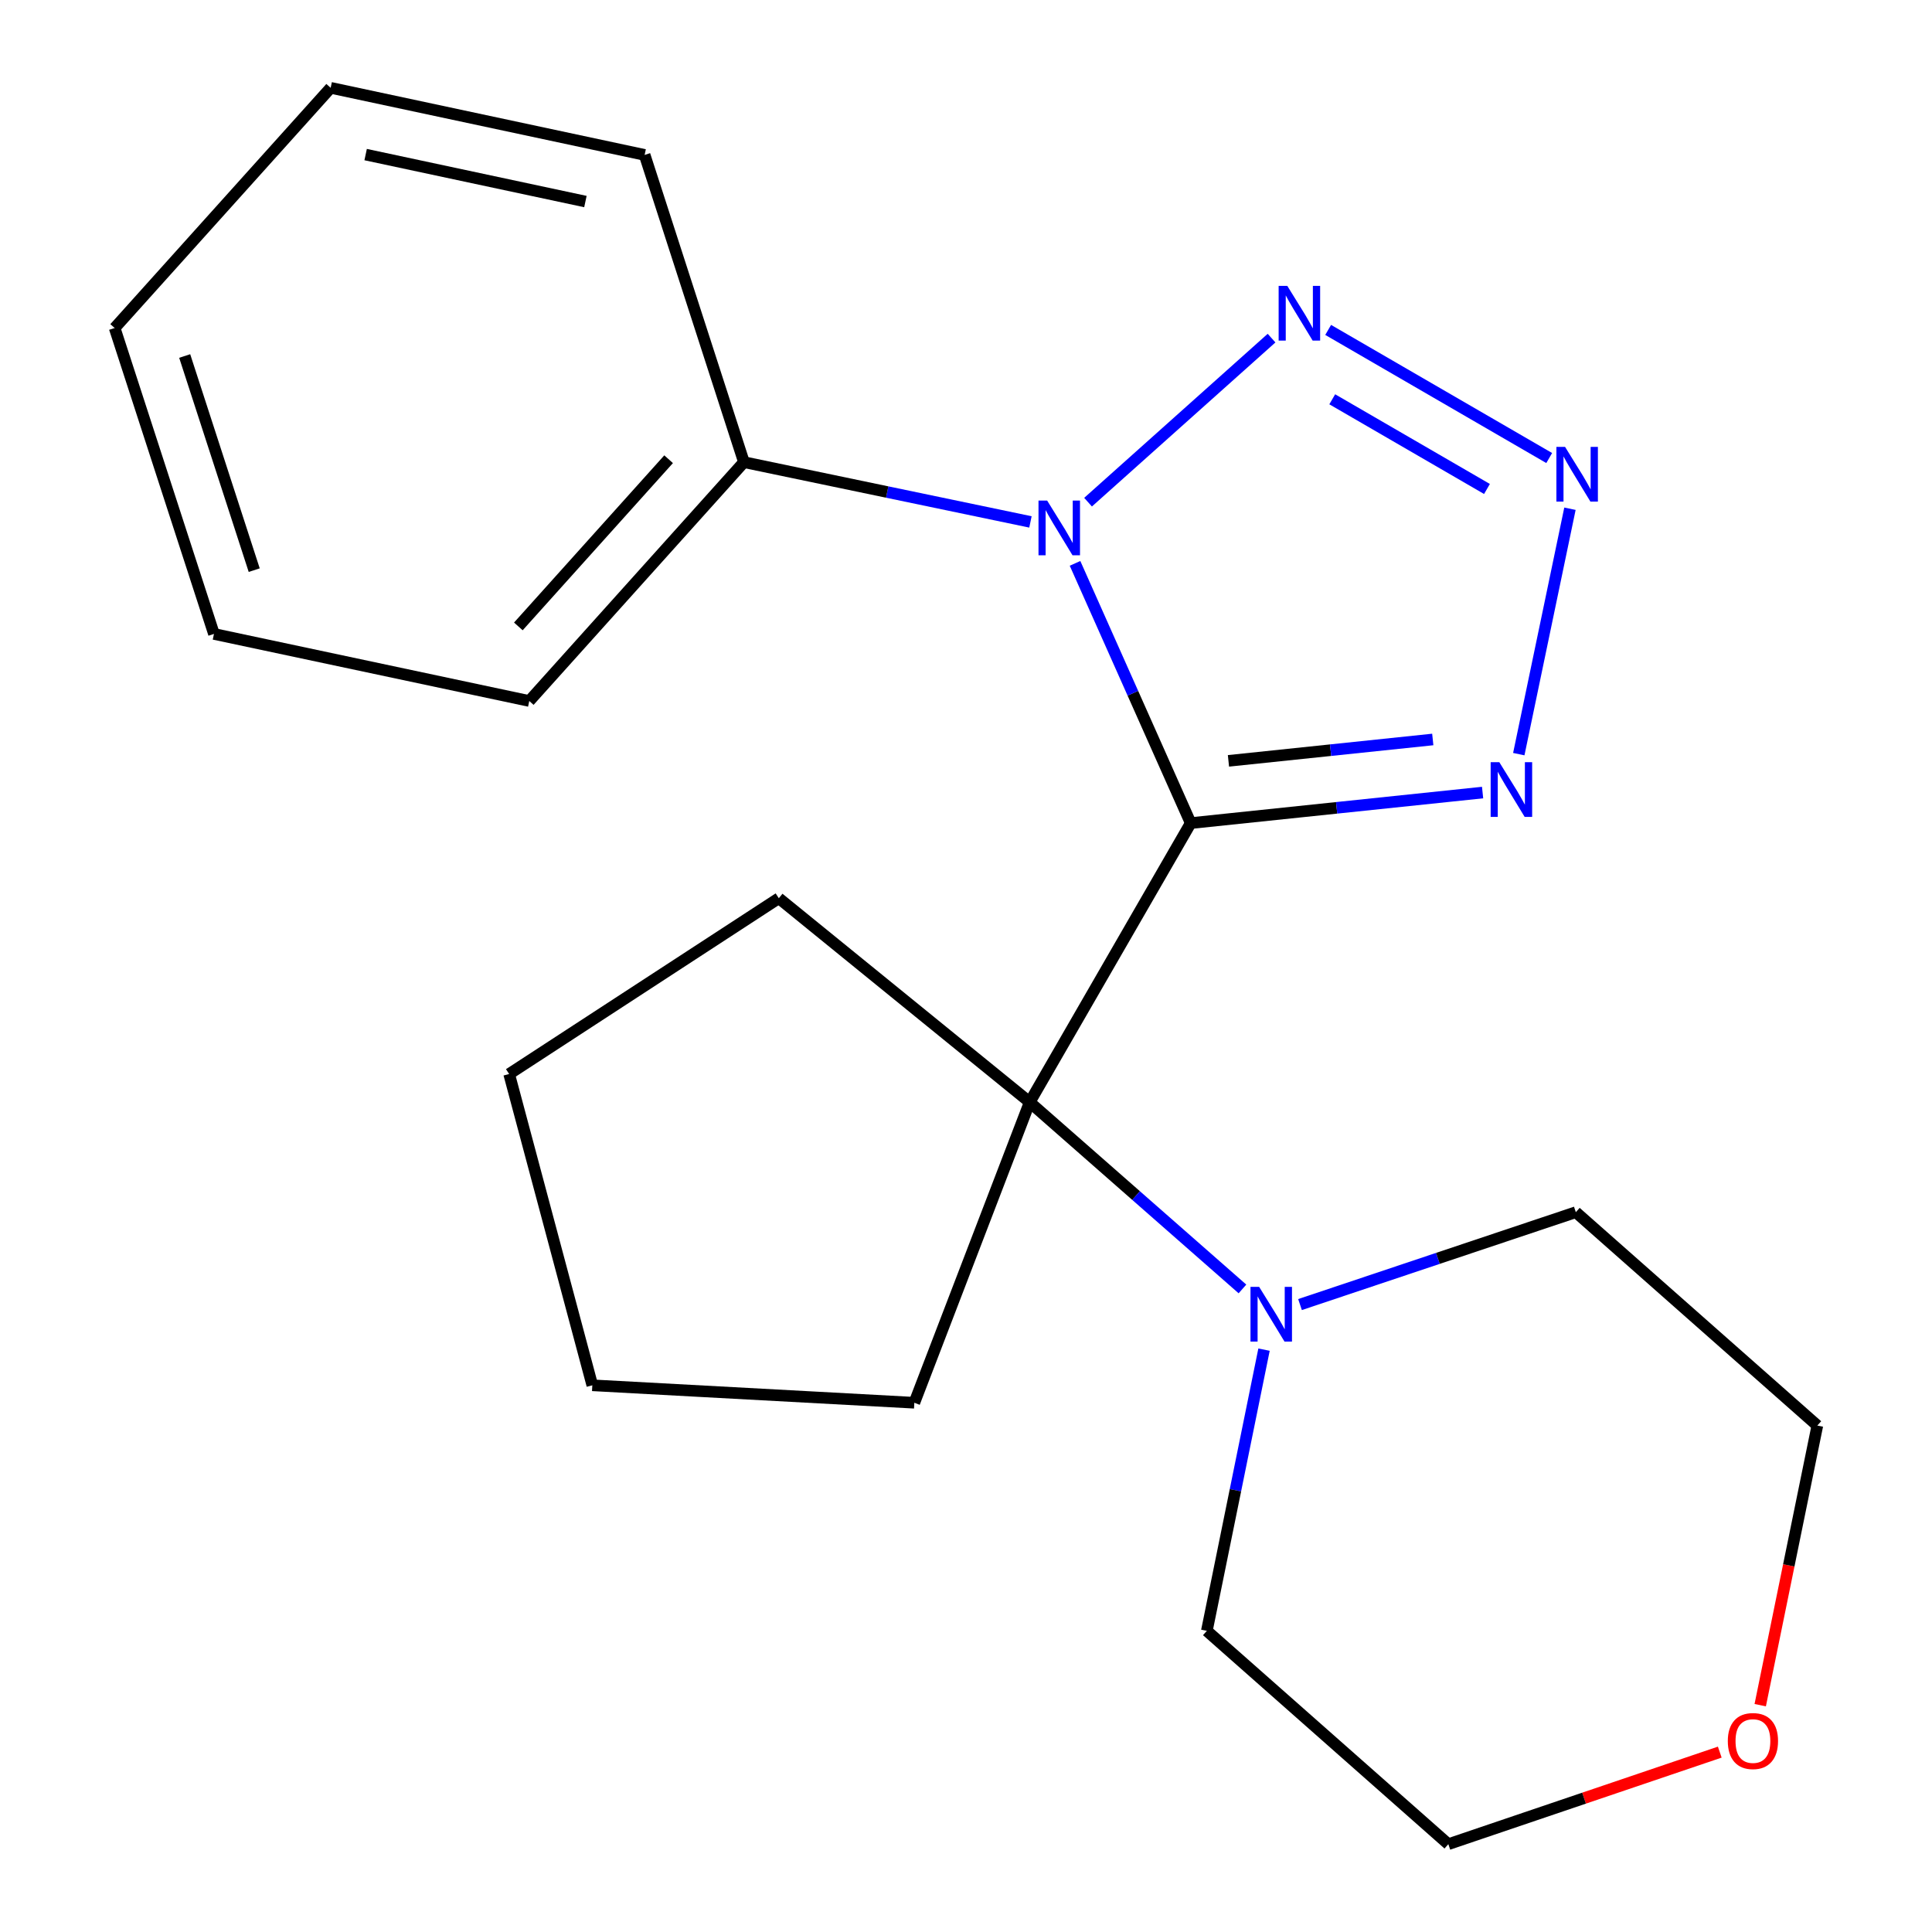 <?xml version='1.0' encoding='iso-8859-1'?>
<svg version='1.1' baseProfile='full'
              xmlns='http://www.w3.org/2000/svg'
                      xmlns:rdkit='http://www.rdkit.org/xml'
                      xmlns:xlink='http://www.w3.org/1999/xlink'
                  xml:space='preserve'
width='1000px' height='1000px' viewBox='0 0 1000 1000'>
<!-- END OF HEADER -->
<rect style='opacity:1.0;fill:#FFFFFF;stroke:none' width='1000' height='1000' x='0' y='0'> </rect>
<path class='bond-0' d='M 616.308,426.04 L 586.372,358.817' style='fill:none;fill-rule:evenodd;stroke:#000000;stroke-width:6px;stroke-linecap:butt;stroke-linejoin:miter;stroke-opacity:1' />
<path class='bond-0' d='M 586.372,358.817 L 556.435,291.594' style='fill:none;fill-rule:evenodd;stroke:#0000FF;stroke-width:6px;stroke-linecap:butt;stroke-linejoin:miter;stroke-opacity:1' />
<path class='bond-1' d='M 616.308,426.04 L 691.848,418.134' style='fill:none;fill-rule:evenodd;stroke:#000000;stroke-width:6px;stroke-linecap:butt;stroke-linejoin:miter;stroke-opacity:1' />
<path class='bond-1' d='M 691.848,418.134 L 767.388,410.228' style='fill:none;fill-rule:evenodd;stroke:#0000FF;stroke-width:6px;stroke-linecap:butt;stroke-linejoin:miter;stroke-opacity:1' />
<path class='bond-1' d='M 635.846,393.821 L 688.724,388.287' style='fill:none;fill-rule:evenodd;stroke:#000000;stroke-width:6px;stroke-linecap:butt;stroke-linejoin:miter;stroke-opacity:1' />
<path class='bond-1' d='M 688.724,388.287 L 741.602,382.752' style='fill:none;fill-rule:evenodd;stroke:#0000FF;stroke-width:6px;stroke-linecap:butt;stroke-linejoin:miter;stroke-opacity:1' />
<path class='bond-4' d='M 616.308,426.04 L 532.978,570.492' style='fill:none;fill-rule:evenodd;stroke:#000000;stroke-width:6px;stroke-linecap:butt;stroke-linejoin:miter;stroke-opacity:1' />
<path class='bond-2' d='M 563.175,259.924 L 658.153,175.011' style='fill:none;fill-rule:evenodd;stroke:#0000FF;stroke-width:6px;stroke-linecap:butt;stroke-linejoin:miter;stroke-opacity:1' />
<path class='bond-6' d='M 533.359,270.143 L 459.209,254.675' style='fill:none;fill-rule:evenodd;stroke:#0000FF;stroke-width:6px;stroke-linecap:butt;stroke-linejoin:miter;stroke-opacity:1' />
<path class='bond-6' d='M 459.209,254.675 L 385.059,239.207' style='fill:none;fill-rule:evenodd;stroke:#000000;stroke-width:6px;stroke-linecap:butt;stroke-linejoin:miter;stroke-opacity:1' />
<path class='bond-3' d='M 786.122,390.339 L 812.606,263.319' style='fill:none;fill-rule:evenodd;stroke:#0000FF;stroke-width:6px;stroke-linecap:butt;stroke-linejoin:miter;stroke-opacity:1' />
<path class='bond-21' d='M 687.456,170.762 L 801.866,237.076' style='fill:none;fill-rule:evenodd;stroke:#0000FF;stroke-width:6px;stroke-linecap:butt;stroke-linejoin:miter;stroke-opacity:1' />
<path class='bond-21' d='M 689.568,206.674 L 769.655,253.093' style='fill:none;fill-rule:evenodd;stroke:#0000FF;stroke-width:6px;stroke-linecap:butt;stroke-linejoin:miter;stroke-opacity:1' />
<path class='bond-5' d='M 532.978,570.492 L 588.035,618.822' style='fill:none;fill-rule:evenodd;stroke:#000000;stroke-width:6px;stroke-linecap:butt;stroke-linejoin:miter;stroke-opacity:1' />
<path class='bond-5' d='M 588.035,618.822 L 643.091,667.152' style='fill:none;fill-rule:evenodd;stroke:#0000FF;stroke-width:6px;stroke-linecap:butt;stroke-linejoin:miter;stroke-opacity:1' />
<path class='bond-8' d='M 532.978,570.492 L 473.257,726.064' style='fill:none;fill-rule:evenodd;stroke:#000000;stroke-width:6px;stroke-linecap:butt;stroke-linejoin:miter;stroke-opacity:1' />
<path class='bond-9' d='M 532.978,570.492 L 403.115,464.921' style='fill:none;fill-rule:evenodd;stroke:#000000;stroke-width:6px;stroke-linecap:butt;stroke-linejoin:miter;stroke-opacity:1' />
<path class='bond-10' d='M 672.886,675.242 L 744.266,651.335' style='fill:none;fill-rule:evenodd;stroke:#0000FF;stroke-width:6px;stroke-linecap:butt;stroke-linejoin:miter;stroke-opacity:1' />
<path class='bond-10' d='M 744.266,651.335 L 815.646,627.429' style='fill:none;fill-rule:evenodd;stroke:#000000;stroke-width:6px;stroke-linecap:butt;stroke-linejoin:miter;stroke-opacity:1' />
<path class='bond-11' d='M 654.26,698.572 L 639.461,771.347' style='fill:none;fill-rule:evenodd;stroke:#0000FF;stroke-width:6px;stroke-linecap:butt;stroke-linejoin:miter;stroke-opacity:1' />
<path class='bond-11' d='M 639.461,771.347 L 624.661,844.123' style='fill:none;fill-rule:evenodd;stroke:#000000;stroke-width:6px;stroke-linecap:butt;stroke-linejoin:miter;stroke-opacity:1' />
<path class='bond-14' d='M 385.059,239.207 L 273.953,362.834' style='fill:none;fill-rule:evenodd;stroke:#000000;stroke-width:6px;stroke-linecap:butt;stroke-linejoin:miter;stroke-opacity:1' />
<path class='bond-14' d='M 346.072,237.691 L 268.298,324.23' style='fill:none;fill-rule:evenodd;stroke:#000000;stroke-width:6px;stroke-linecap:butt;stroke-linejoin:miter;stroke-opacity:1' />
<path class='bond-15' d='M 385.059,239.207 L 333.657,80.184' style='fill:none;fill-rule:evenodd;stroke:#000000;stroke-width:6px;stroke-linecap:butt;stroke-linejoin:miter;stroke-opacity:1' />
<path class='bond-7' d='M 911.089,882.592 L 925.873,810.23' style='fill:none;fill-rule:evenodd;stroke:#FF0000;stroke-width:6px;stroke-linecap:butt;stroke-linejoin:miter;stroke-opacity:1' />
<path class='bond-7' d='M 925.873,810.23 L 940.657,737.868' style='fill:none;fill-rule:evenodd;stroke:#000000;stroke-width:6px;stroke-linecap:butt;stroke-linejoin:miter;stroke-opacity:1' />
<path class='bond-23' d='M 890.15,906.897 L 819.903,930.721' style='fill:none;fill-rule:evenodd;stroke:#FF0000;stroke-width:6px;stroke-linecap:butt;stroke-linejoin:miter;stroke-opacity:1' />
<path class='bond-23' d='M 819.903,930.721 L 749.656,954.545' style='fill:none;fill-rule:evenodd;stroke:#000000;stroke-width:6px;stroke-linecap:butt;stroke-linejoin:miter;stroke-opacity:1' />
<path class='bond-17' d='M 473.257,726.064 L 306.581,717.027' style='fill:none;fill-rule:evenodd;stroke:#000000;stroke-width:6px;stroke-linecap:butt;stroke-linejoin:miter;stroke-opacity:1' />
<path class='bond-16' d='M 403.115,464.921 L 263.532,555.903' style='fill:none;fill-rule:evenodd;stroke:#000000;stroke-width:6px;stroke-linecap:butt;stroke-linejoin:miter;stroke-opacity:1' />
<path class='bond-12' d='M 815.646,627.429 L 940.657,737.868' style='fill:none;fill-rule:evenodd;stroke:#000000;stroke-width:6px;stroke-linecap:butt;stroke-linejoin:miter;stroke-opacity:1' />
<path class='bond-13' d='M 624.661,844.123 L 749.656,954.545' style='fill:none;fill-rule:evenodd;stroke:#000000;stroke-width:6px;stroke-linecap:butt;stroke-linejoin:miter;stroke-opacity:1' />
<path class='bond-19' d='M 273.953,362.834 L 110.744,328.122' style='fill:none;fill-rule:evenodd;stroke:#000000;stroke-width:6px;stroke-linecap:butt;stroke-linejoin:miter;stroke-opacity:1' />
<path class='bond-18' d='M 333.657,80.184 L 171.149,45.455' style='fill:none;fill-rule:evenodd;stroke:#000000;stroke-width:6px;stroke-linecap:butt;stroke-linejoin:miter;stroke-opacity:1' />
<path class='bond-18' d='M 303.009,104.322 L 189.254,80.012' style='fill:none;fill-rule:evenodd;stroke:#000000;stroke-width:6px;stroke-linecap:butt;stroke-linejoin:miter;stroke-opacity:1' />
<path class='bond-22' d='M 263.532,555.903 L 306.581,717.027' style='fill:none;fill-rule:evenodd;stroke:#000000;stroke-width:6px;stroke-linecap:butt;stroke-linejoin:miter;stroke-opacity:1' />
<path class='bond-20' d='M 171.149,45.455 L 59.343,169.782' style='fill:none;fill-rule:evenodd;stroke:#000000;stroke-width:6px;stroke-linecap:butt;stroke-linejoin:miter;stroke-opacity:1' />
<path class='bond-24' d='M 110.744,328.122 L 59.343,169.782' style='fill:none;fill-rule:evenodd;stroke:#000000;stroke-width:6px;stroke-linecap:butt;stroke-linejoin:miter;stroke-opacity:1' />
<path class='bond-24' d='M 131.579,295.105 L 95.597,184.267' style='fill:none;fill-rule:evenodd;stroke:#000000;stroke-width:6px;stroke-linecap:butt;stroke-linejoin:miter;stroke-opacity:1' />
<path  class='atom-1' d='M 542.007 259.092
L 551.287 274.092
Q 552.207 275.572, 553.687 278.252
Q 555.167 280.932, 555.247 281.092
L 555.247 259.092
L 559.007 259.092
L 559.007 287.412
L 555.127 287.412
L 545.167 271.012
Q 544.007 269.092, 542.767 266.892
Q 541.567 264.692, 541.207 264.012
L 541.207 287.412
L 537.527 287.412
L 537.527 259.092
L 542.007 259.092
' fill='#0000FF'/>
<path  class='atom-2' d='M 776.041 394.507
L 785.321 409.507
Q 786.241 410.987, 787.721 413.667
Q 789.201 416.347, 789.281 416.507
L 789.281 394.507
L 793.041 394.507
L 793.041 422.827
L 789.161 422.827
L 779.201 406.427
Q 778.041 404.507, 776.801 402.307
Q 775.601 400.107, 775.241 399.427
L 775.241 422.827
L 771.561 422.827
L 771.561 394.507
L 776.041 394.507
' fill='#0000FF'/>
<path  class='atom-3' d='M 666.302 147.969
L 675.582 162.969
Q 676.502 164.449, 677.982 167.129
Q 679.462 169.809, 679.542 169.969
L 679.542 147.969
L 683.302 147.969
L 683.302 176.289
L 679.422 176.289
L 669.462 159.889
Q 668.302 157.969, 667.062 155.769
Q 665.862 153.569, 665.502 152.889
L 665.502 176.289
L 661.822 176.289
L 661.822 147.969
L 666.302 147.969
' fill='#0000FF'/>
<path  class='atom-4' d='M 810.069 231.299
L 819.349 246.299
Q 820.269 247.779, 821.749 250.459
Q 823.229 253.139, 823.309 253.299
L 823.309 231.299
L 827.069 231.299
L 827.069 259.619
L 823.189 259.619
L 813.229 243.219
Q 812.069 241.299, 810.829 239.099
Q 809.629 236.899, 809.269 236.219
L 809.269 259.619
L 805.589 259.619
L 805.589 231.299
L 810.069 231.299
' fill='#0000FF'/>
<path  class='atom-6' d='M 651.73 666.071
L 661.01 681.071
Q 661.93 682.551, 663.41 685.231
Q 664.89 687.911, 664.97 688.071
L 664.97 666.071
L 668.73 666.071
L 668.73 694.391
L 664.85 694.391
L 654.89 677.991
Q 653.73 676.071, 652.49 673.871
Q 651.29 671.671, 650.93 670.991
L 650.93 694.391
L 647.25 694.391
L 647.25 666.071
L 651.73 666.071
' fill='#0000FF'/>
<path  class='atom-8' d='M 894.312 901.156
Q 894.312 894.356, 897.672 890.556
Q 901.032 886.756, 907.312 886.756
Q 913.592 886.756, 916.952 890.556
Q 920.312 894.356, 920.312 901.156
Q 920.312 908.036, 916.912 911.956
Q 913.512 915.836, 907.312 915.836
Q 901.072 915.836, 897.672 911.956
Q 894.312 908.076, 894.312 901.156
M 907.312 912.636
Q 911.632 912.636, 913.952 909.756
Q 916.312 906.836, 916.312 901.156
Q 916.312 895.596, 913.952 892.796
Q 911.632 889.956, 907.312 889.956
Q 902.992 889.956, 900.632 892.756
Q 898.312 895.556, 898.312 901.156
Q 898.312 906.876, 900.632 909.756
Q 902.992 912.636, 907.312 912.636
' fill='#FF0000'/>
</svg>
